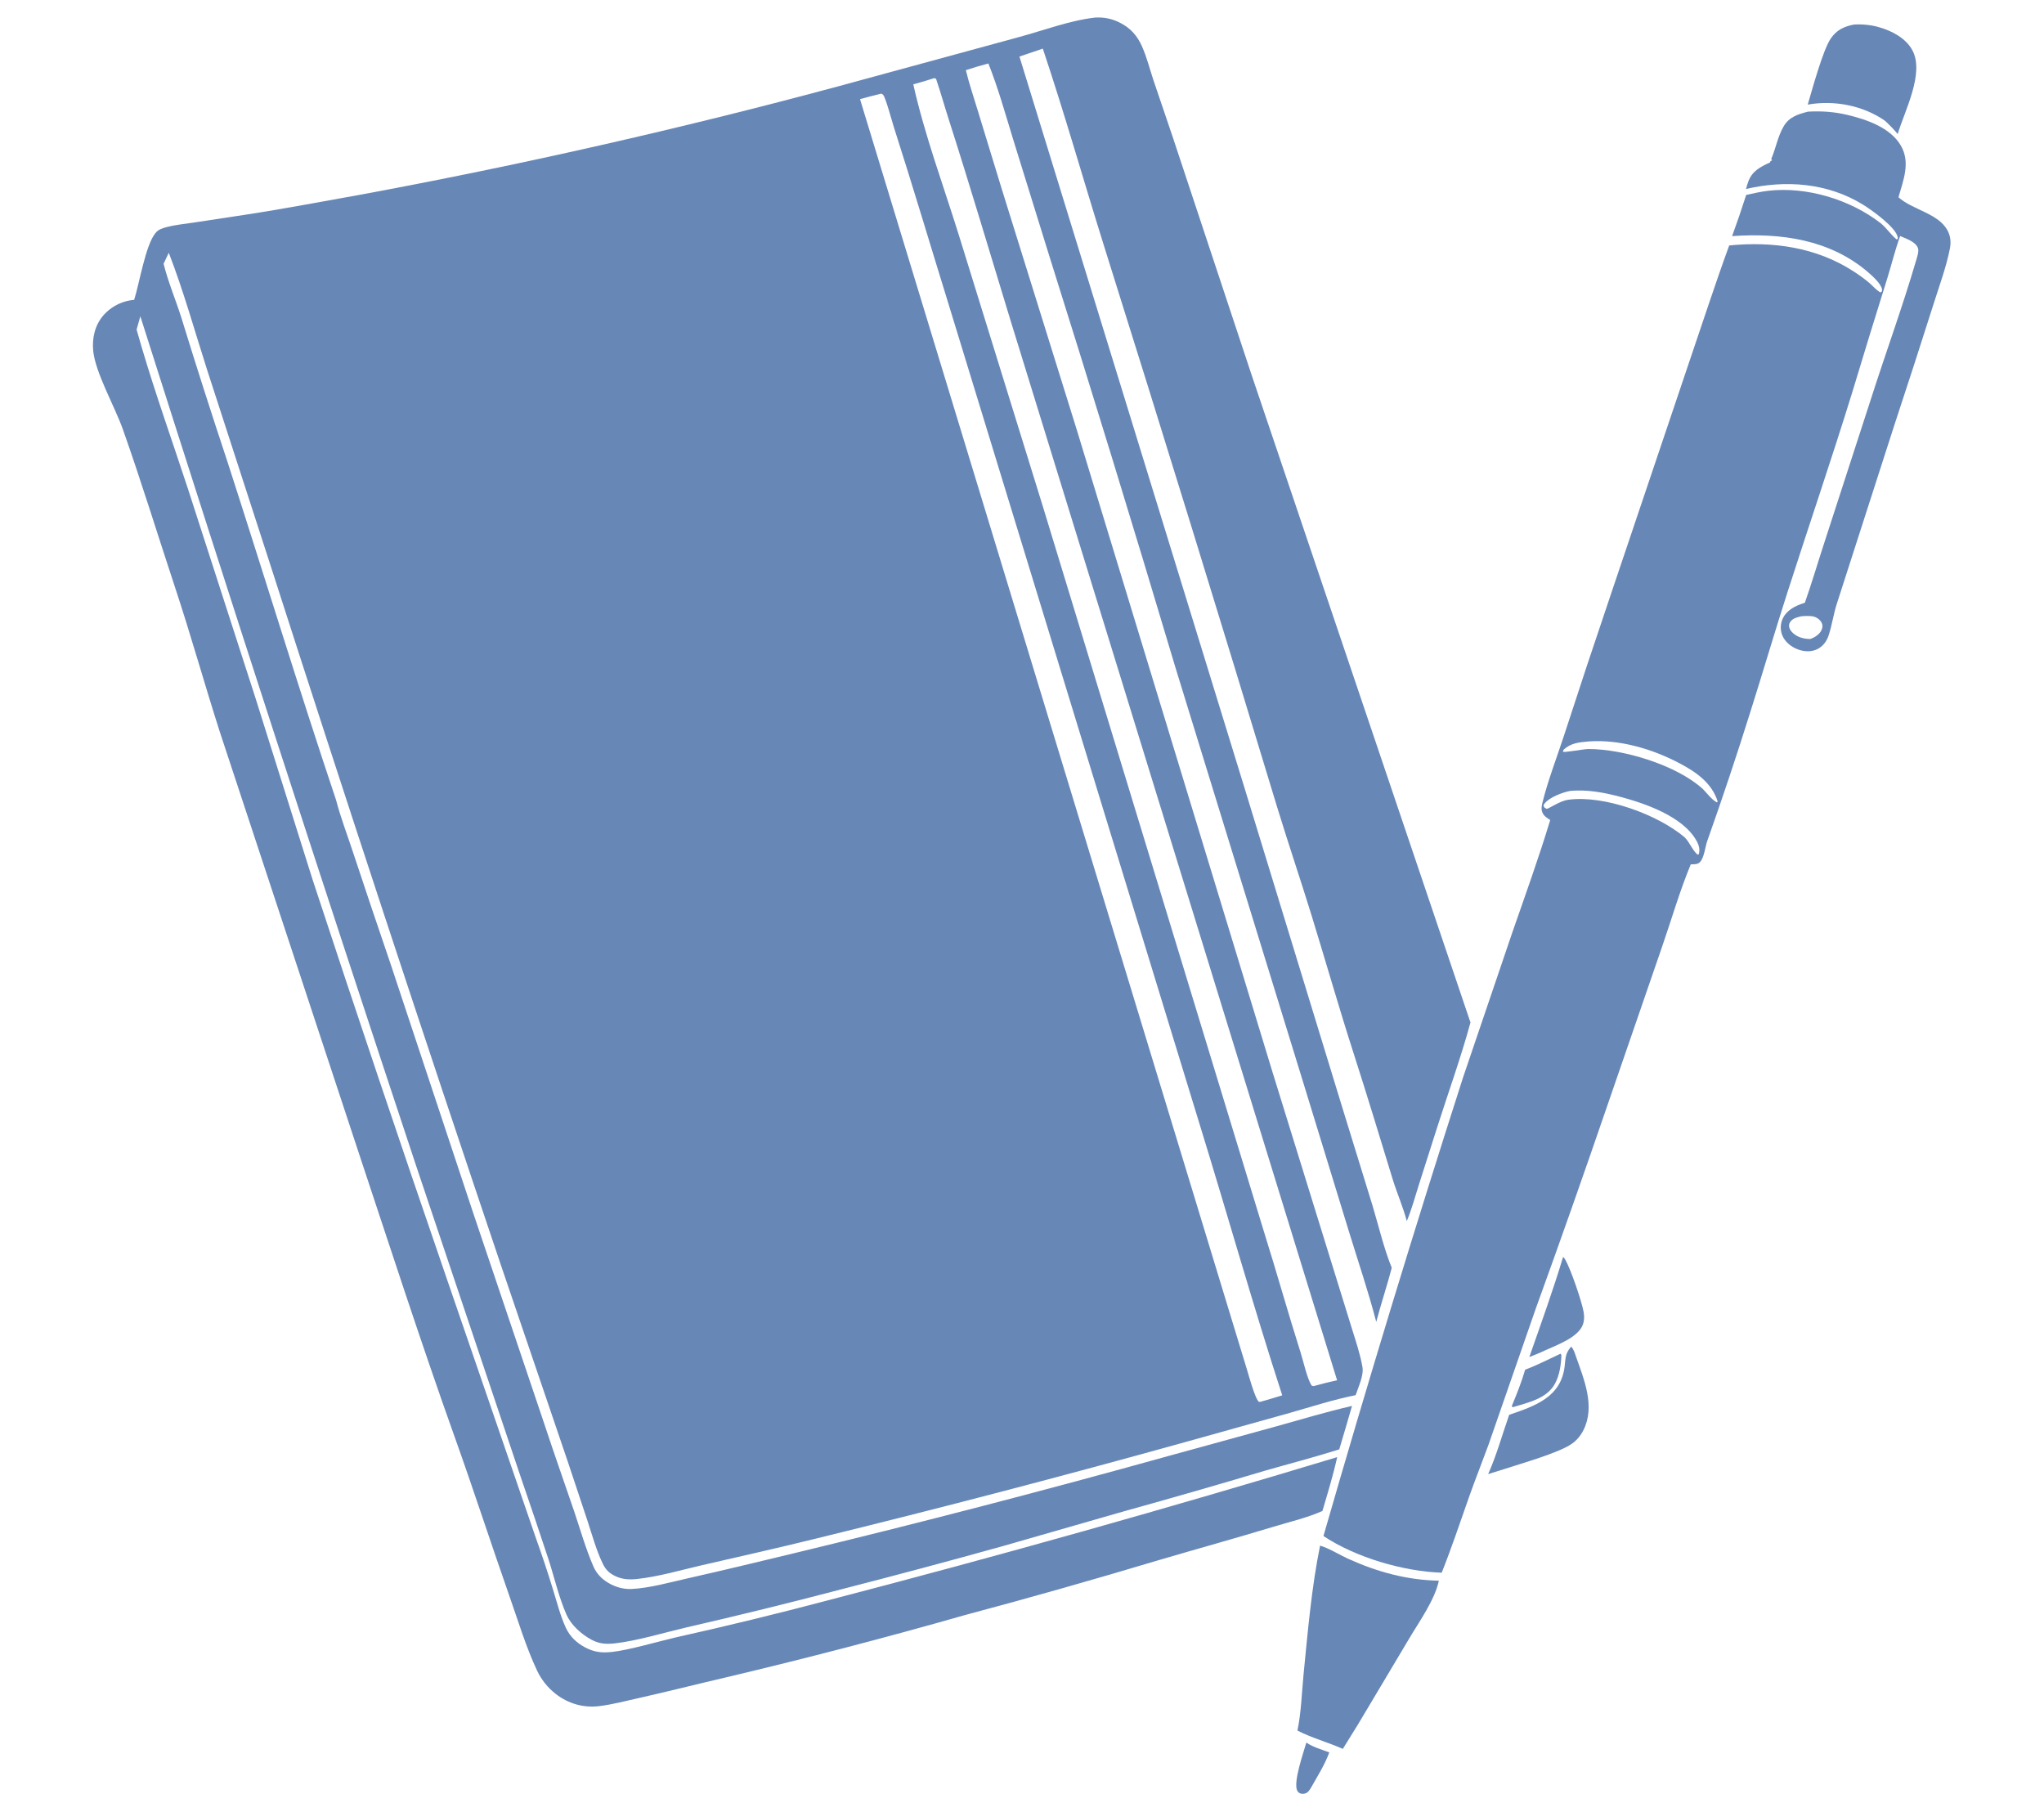 <?xml version="1.0" encoding="UTF-8" standalone="no"?>
<!DOCTYPE svg PUBLIC "-//W3C//DTD SVG 1.1//EN" "http://www.w3.org/Graphics/SVG/1.1/DTD/svg11.dtd">
<svg width="100%" height="100%" viewBox="0 0 176 156" version="1.1" xmlns="http://www.w3.org/2000/svg" xmlns:xlink="http://www.w3.org/1999/xlink" xml:space="preserve" xmlns:serif="http://www.serif.com/" style="fill-rule:evenodd;clip-rule:evenodd;stroke-linejoin:round;stroke-miterlimit:2;">
    <g transform="matrix(1.006,0,0,0.998,7.344,-0.055)">
        <g id="frame">
            <rect x="0.652" y="0.055" width="159.022" height="156.36" style="fill:none;"/>
        </g>
    </g>
    <g transform="matrix(0.372,0,0,0.372,8,1.506)">
        <g id="notebook-and-pen" serif:id="notebook and pen">
            <g>
                <g transform="matrix(1,0,0,1,-2412.53,-2634.13)">
                    <path d="M2594.94,2651.77L2595.09,2651.79C2595.22,2651.88 2595.38,2651.93 2595.47,2652.06C2596.08,2652.88 2597.46,2658.05 2597.9,2659.43C2602.34,2673.26 2606.47,2687.17 2610.76,2701.04L2668.81,2890.65C2675.22,2911.41 2681.11,2932.36 2687.82,2953.02C2686.18,2953.55 2684.51,2954.01 2682.86,2954.49L2682.44,2954.54C2681.52,2953.85 2680.02,2948.22 2679.61,2946.91L2590.09,2653.03C2591.7,2652.58 2593.32,2652.16 2594.94,2651.77ZM2607.31,2648.15L2607.7,2648.35C2608.74,2651.41 2609.6,2654.52 2610.59,2657.6C2615.54,2673.03 2620.13,2688.55 2624.87,2704.05L2650.07,2785.76L2700.52,2949.54C2698.8,2949.9 2697.12,2950.32 2695.44,2950.79C2694.91,2950.92 2695.17,2950.93 2694.63,2950.76C2693.58,2949.16 2692.74,2945.25 2692.1,2943.21C2689.15,2933.91 2686.53,2924.52 2683.61,2915.22L2632.42,2747.32L2612.99,2684.57C2609.39,2673.01 2605.07,2661.41 2602.42,2649.6C2604.07,2649.17 2605.69,2648.67 2607.31,2648.15ZM2700.54,2967.32C2661.47,2979.14 2622.18,2990.19 2582.68,3000.46C2571.01,3003.55 2559.28,3006.41 2547.5,3009.03C2543.37,3009.99 2536.62,3011.98 2532.69,3012.41C2530.33,3012.67 2528.53,3012.47 2526.43,3011.34C2524.48,3010.3 2522.93,3008.83 2521.99,3006.8C2520.7,3004 2519.92,3000.83 2519,2997.88C2517.79,2993.93 2516.49,2990.01 2515.09,2986.12L2494.19,2925.3C2483.7,2894.8 2473.42,2864.23 2463.35,2833.58L2450.06,2791.32L2434.51,2743.16C2430.95,2732.3 2427.08,2721.46 2423.84,2710.51C2423.43,2709.13 2423.03,2707.75 2422.64,2706.36L2423.51,2703.29C2444.31,2768.81 2465.54,2834.19 2487.19,2899.43L2511.38,2971.41C2513.64,2977.97 2515.86,2984.55 2518.04,2991.14C2519.38,2995.31 2520.39,2999.81 2522.16,3003.8C2523.26,3006.26 2525.64,3008.35 2527.99,3009.61C2529.81,3010.57 2531.39,3010.64 2533.39,3010.42C2538.49,3009.84 2544.67,3007.96 2549.8,3006.76C2561.8,3004.01 2573.76,3001.07 2585.67,2997.94C2598.21,2994.72 2610.72,2991.38 2623.2,2987.9L2651.4,2979.8C2662.22,2976.8 2673.01,2973.7 2683.77,2970.48C2689.4,2968.86 2695.13,2967.38 2700.72,2965.62L2701.02,2965.52C2702.01,2962.17 2703.02,2958.83 2703.97,2955.47C2698.03,2956.84 2692.16,2958.6 2686.3,2960.24L2661.69,2967C2632.95,2975.01 2604.08,2982.51 2575.08,2989.5C2566.83,2991.49 2558.59,2993.49 2550.31,2995.35C2546.11,2996.29 2541.5,2997.62 2537.21,2997.84C2535.33,2997.93 2533.43,2997.38 2531.82,2996.42C2530.24,2995.47 2529.08,2994.26 2528.35,2992.56C2526.59,2988.49 2525.35,2984.09 2523.93,2979.88C2521.62,2973.11 2519.24,2966.39 2517,2959.59L2500.56,2910.83L2481.38,2853.02C2478.45,2844.45 2475.56,2835.86 2472.71,2827.25C2471.41,2823.29 2469.86,2819.26 2468.81,2815.23C2460.07,2789.16 2452.05,2762.82 2443.58,2736.66C2439.92,2725.65 2436.39,2714.61 2432.98,2703.53C2431.67,2699.41 2429.93,2695.32 2428.89,2691.12L2430.09,2688.58C2433.5,2697.39 2436.06,2706.6 2438.94,2715.6L2453.55,2760.66C2470.98,2814.9 2488.8,2869.01 2507.01,2923L2522.4,2968.22L2527.02,2982.1C2528.1,2985.39 2529.04,2988.85 2530.54,2991.97C2531.24,2993.43 2532.08,2994.22 2533.56,2994.91C2535.11,2995.63 2536.76,2995.71 2538.44,2995.53C2543.45,2995 2548.66,2993.45 2553.58,2992.32C2562.33,2990.31 2571.07,2988.35 2579.79,2986.2C2608.62,2979.15 2637.32,2971.65 2665.91,2963.69L2689.55,2957.09C2694.58,2955.66 2699.68,2954 2704.81,2952.98C2705.43,2951.12 2706.72,2948.44 2706.39,2946.48C2705.88,2943.5 2704.86,2940.54 2703.97,2937.65L2700.17,2925.38L2685.57,2878.22L2640.23,2729.45L2622.9,2673.83L2617.33,2655.62C2616.41,2652.54 2615.33,2649.45 2614.59,2646.32C2616.31,2645.75 2618.05,2645.24 2619.8,2644.77C2622.07,2650.46 2623.72,2656.43 2625.52,2662.28L2633.46,2687.9C2643.59,2720.07 2653.48,2752.32 2663.12,2784.64L2692.66,2880.55L2703.21,2914.95C2705.36,2921.97 2707.73,2928.91 2709.58,2936.02C2710.68,2931.82 2712.07,2927.71 2713.17,2923.51C2711.31,2918.91 2710.14,2913.84 2708.71,2909.08L2701.64,2886.14L2679.08,2812.41L2626.99,2643.17L2632.4,2641.34C2637.49,2656.51 2641.85,2671.96 2646.64,2687.23C2660.21,2730.38 2673.54,2773.61 2686.65,2816.91C2689.2,2825.25 2692.01,2833.52 2694.58,2841.85C2697.87,2852.53 2700.93,2863.27 2704.36,2873.92C2707.47,2883.57 2710.38,2893.24 2713.36,2902.93C2714.36,2906.2 2715.79,2909.41 2716.65,2912.69C2717.78,2910 2718.55,2907.11 2719.43,2904.34L2723.53,2891.48C2726.13,2883.26 2729.13,2875.04 2731.39,2866.73L2680.65,2716.62L2662.39,2661.55L2657.99,2648.59C2657.15,2646.03 2656.47,2643.34 2655.38,2640.86C2654.29,2638.39 2652.75,2636.62 2650.32,2635.37C2648.46,2634.41 2646.56,2634.02 2644.48,2634.15C2638.57,2634.83 2632.48,2637.16 2626.74,2638.7L2584.99,2650.08C2566.68,2655.01 2548.28,2659.56 2529.79,2663.75C2511.3,2667.94 2492.74,2671.76 2474.09,2675.21C2465.35,2676.76 2456.59,2678.44 2447.81,2679.78L2436.14,2681.55C2433.98,2681.88 2431.72,2682.09 2429.61,2682.64C2428.51,2682.93 2427.7,2683.16 2426.97,2684.07C2424.69,2686.91 2423.3,2695.62 2422.08,2699.48C2421.9,2699.5 2421.73,2699.51 2421.56,2699.54C2421.39,2699.56 2421.22,2699.59 2421.05,2699.62C2420.88,2699.65 2420.72,2699.68 2420.55,2699.72C2420.38,2699.76 2420.21,2699.8 2420.05,2699.85C2419.88,2699.9 2419.72,2699.95 2419.56,2700C2419.39,2700.06 2419.23,2700.12 2419.07,2700.18C2418.91,2700.24 2418.75,2700.31 2418.59,2700.38C2418.44,2700.45 2418.28,2700.52 2418.13,2700.6C2417.98,2700.68 2417.82,2700.76 2417.67,2700.85C2417.52,2700.93 2417.38,2701.02 2417.23,2701.11C2417.09,2701.21 2416.94,2701.3 2416.8,2701.4C2416.66,2701.5 2416.53,2701.6 2416.39,2701.71C2416.25,2701.82 2416.12,2701.93 2415.99,2702.04C2415.86,2702.15 2415.73,2702.26 2415.61,2702.38C2415.48,2702.5 2415.36,2702.62 2415.24,2702.75C2415.13,2702.87 2415.01,2703 2414.9,2703.13C2412.97,2705.4 2412.31,2708.37 2412.6,2711.29C2413.09,2716.31 2417.6,2724.2 2419.44,2729.38C2423.74,2741.51 2427.52,2753.88 2431.57,2766.11C2435.25,2777.21 2438.38,2788.51 2441.96,2799.64L2473.48,2895.14C2480.99,2917.73 2488.29,2940.33 2496.3,2962.75C2500.69,2975.03 2504.71,2987.44 2509.03,2999.75C2511.03,3005.43 2512.78,3011.29 2515.35,3016.75C2515.6,3017.27 2515.87,3017.78 2516.18,3018.27C2516.49,3018.76 2516.82,3019.23 2517.18,3019.68C2517.54,3020.13 2517.93,3020.56 2518.34,3020.97C2518.75,3021.37 2519.19,3021.75 2519.64,3022.11C2522.52,3024.37 2526.07,3025.4 2529.72,3024.95C2532.76,3024.58 2535.82,3023.76 2538.81,3023.1C2545.54,3021.59 2552.21,3019.89 2558.93,3018.33C2577.51,3013.93 2595.99,3009.12 2614.37,3003.88C2629.37,2999.88 2644.3,2995.64 2659.17,2991.18C2668.01,2988.58 2676.9,2986.13 2685.71,2983.46C2689.46,2982.32 2693.54,2981.38 2697.12,2979.79C2698.34,2975.66 2699.61,2971.52 2700.54,2967.32Z" style="fill:rgb(103,135,183);fill-rule:nonzero;"/>
                </g>
                <g transform="matrix(1,0,0,1,-2412.53,-2634.13)">
                    <path d="M2827.31,2658.01C2828.38,2658.99 2829.35,2659.99 2830.28,2661.1C2831.86,2655.79 2836.54,2647.04 2833.68,2641.72C2832.16,2638.89 2828.89,2637.2 2825.89,2636.36C2825.42,2636.22 2824.94,2636.11 2824.46,2636.02C2823.98,2635.93 2823.5,2635.87 2823.02,2635.82C2822.53,2635.77 2822.05,2635.74 2821.56,2635.73C2821.07,2635.72 2820.59,2635.74 2820.1,2635.77C2817.81,2636.24 2816.13,2637.01 2814.77,2639.02C2812.98,2641.65 2810.48,2650.8 2809.46,2654.29C2815.57,2653.22 2822.16,2654.46 2827.31,2658.01Z" style="fill:rgb(103,135,183);fill-rule:nonzero;"/>
                </g>
                <g transform="matrix(1,0,0,1,-2412.53,-2634.13)">
                    <path d="M2812.66,2775.87C2812.22,2776.89 2811.05,2777.63 2810.05,2777.97C2809.2,2777.97 2808.26,2777.83 2807.47,2777.5C2806.56,2777.12 2805.47,2776.33 2805.19,2775.33C2805.04,2774.82 2805.15,2774.34 2805.47,2773.93C2806.09,2773.13 2807.09,2772.92 2808.03,2772.7C2808.88,2772.65 2810.04,2772.57 2810.87,2772.79C2811.58,2772.98 2812.37,2773.56 2812.68,2774.23C2812.95,2774.79 2812.9,2775.31 2812.66,2775.87ZM2788.45,2815.79C2787.24,2815.18 2786.2,2813.74 2785.24,2812.75C2779.2,2807.18 2766.77,2803.41 2758.66,2803.44C2757.51,2803.45 2753.28,2804.28 2752.79,2804.07L2752.94,2803.6C2754.67,2802.02 2756.5,2801.89 2758.73,2801.68C2765.86,2801.16 2773.53,2803.43 2779.79,2806.74C2783.61,2808.76 2787.27,2811.27 2788.61,2815.59L2788.45,2815.79ZM2784.24,2827.8L2783.91,2827.85C2782.7,2826.77 2782.16,2825.07 2780.97,2823.87C2774.68,2818.56 2762.32,2814.07 2754.08,2815.17C2751.99,2815.45 2749.55,2817.28 2749.02,2817.28C2748.53,2816.99 2748.47,2817.09 2748.29,2816.51C2748.37,2816.3 2748.37,2816.29 2748.53,2816.07C2749.65,2814.59 2752.73,2813.46 2754.48,2813.13C2758.29,2812.78 2762.05,2813.45 2765.73,2814.41C2771.58,2815.93 2780.54,2818.97 2783.71,2824.67C2784.27,2825.67 2784.56,2826.68 2784.24,2827.8ZM2830.46,2675.74C2831.59,2671.74 2833.29,2667.67 2830.98,2663.73C2828.56,2659.59 2823.01,2657.71 2818.61,2656.67C2815.57,2655.95 2812.64,2655.75 2809.53,2655.92C2807.19,2656.52 2805.15,2657.13 2803.86,2659.36C2802.48,2661.76 2802.08,2664.41 2801,2666.89L2801.21,2667.17L2800.81,2667.4L2800.76,2667.66C2798.46,2668.72 2796.56,2669.65 2795.66,2672.21C2795.47,2672.74 2795.31,2673.28 2795.17,2673.82C2804.37,2671.68 2814.07,2672.4 2822.27,2677.46C2824.22,2678.66 2829.93,2682.71 2830.29,2685.03C2830.34,2685.36 2830.31,2685.28 2830.08,2685.53C2828.64,2684.4 2827.69,2682.78 2826.22,2681.65C2819.19,2676.23 2809.15,2673.21 2800.29,2674.24C2798.58,2674.44 2796.89,2674.83 2795.21,2675.2C2794.19,2678.4 2793.1,2681.58 2791.95,2684.73C2803.18,2683.94 2814.67,2685.49 2823.53,2693.18C2824.5,2694.02 2826.36,2695.71 2826.64,2696.97C2826.69,2697.19 2826.65,2697.31 2826.62,2697.51L2826.3,2697.77C2825.37,2697.28 2824.59,2696.32 2823.79,2695.63C2822.62,2694.63 2821.35,2693.71 2820.05,2692.88C2811.4,2687.28 2801.36,2685.9 2791.28,2686.89C2788.1,2695.58 2785.26,2704.38 2782.27,2713.12L2763.74,2768.07C2760.1,2778.81 2756.53,2789.57 2753.03,2800.35C2751.38,2805.4 2749.32,2810.7 2748.05,2815.84C2747.85,2816.67 2747.71,2817.44 2748.09,2818.24C2748.44,2819 2749.18,2819.43 2749.85,2819.87C2747.19,2828.65 2744.07,2837.28 2741.06,2845.94L2729.67,2879.46C2718.36,2914.67 2707.59,2950.04 2697.36,2985.58C2704.84,2990.56 2715.87,2993.77 2724.73,2994.07C2727.07,2988.21 2729.05,2982.23 2731.15,2976.29C2732.56,2972.33 2734.11,2968.42 2735.56,2964.47L2746.53,2932.87C2752.14,2917.42 2757.6,2901.91 2762.93,2886.36L2775.72,2849.26C2777.92,2842.91 2779.81,2836.33 2782.38,2830.13C2783.12,2830.1 2783.96,2830.18 2784.51,2829.61C2785.48,2828.61 2785.71,2826.13 2786.18,2824.77C2789.7,2814.86 2793.03,2804.89 2796.17,2794.86C2799.08,2785.68 2801.78,2776.43 2804.73,2767.26C2809.69,2751.81 2814.95,2736.45 2819.74,2720.95C2822.42,2712.06 2825.14,2703.19 2827.92,2694.33C2828.91,2691.13 2829.7,2687.86 2830.84,2684.71C2832.19,2685.3 2834.41,2686 2834.97,2687.5C2835.26,2688.27 2834.71,2689.78 2834.48,2690.57C2831.37,2701.17 2827.56,2711.58 2824.19,2722.1L2813.18,2756.03C2811.71,2760.53 2810.36,2765.12 2808.79,2769.59L2808.47,2769.69C2806.6,2770.29 2804.66,2771.26 2803.74,2773.11C2803.66,2773.26 2803.59,2773.41 2803.53,2773.57C2803.47,2773.73 2803.42,2773.89 2803.38,2774.05C2803.33,2774.22 2803.3,2774.38 2803.27,2774.55C2803.25,2774.72 2803.23,2774.88 2803.22,2775.05C2803.21,2775.22 2803.21,2775.39 2803.22,2775.56C2803.23,2775.73 2803.25,2775.9 2803.27,2776.06C2803.3,2776.23 2803.34,2776.39 2803.38,2776.56C2803.42,2776.72 2803.47,2776.88 2803.53,2777.04C2804.15,2778.62 2805.59,2779.79 2807.15,2780.37C2808.58,2780.91 2810.23,2781.02 2811.63,2780.34C2812.94,2779.71 2813.81,2778.57 2814.27,2777.21C2815.07,2774.81 2815.41,2772.23 2816.19,2769.81L2829.53,2728.39C2832.6,2719.11 2835.61,2709.8 2838.57,2700.48C2839.88,2696.29 2841.54,2691.88 2842.37,2687.56C2842.65,2686.1 2842.51,2684.7 2841.79,2683.37C2839.64,2679.44 2833.71,2678.65 2830.46,2675.74Z" style="fill:rgb(103,135,183);fill-rule:nonzero;"/>
                </g>
                <g transform="matrix(1,0,0,1,-2412.53,-2634.13)">
                    <path d="M2757.43,2936.59C2757.75,2935.66 2757.75,2934.67 2757.58,2933.72C2757.16,2931.28 2754.56,2923.7 2753.32,2921.6C2753.19,2921.37 2753.03,2921.15 2752.83,2920.98C2750.5,2928.77 2747.69,2936.48 2745.01,2944.16C2746.22,2943.67 2747.44,2943.21 2748.61,2942.64C2751.35,2941.39 2756.37,2939.63 2757.43,2936.59Z" style="fill:rgb(103,135,183);fill-rule:nonzero;"/>
                </g>
                <g transform="matrix(1,0,0,1,-2412.53,-2634.13)">
                    <path d="M2754.7,2941.75C2754.64,2941.82 2754.58,2941.89 2754.52,2941.96C2753.34,2943.38 2753.4,2944.46 2753.2,2946.22C2752.39,2953.49 2746.28,2955.49 2740.35,2957.53C2738.75,2962.07 2737.45,2966.87 2735.48,2971.25L2739.35,2970.04C2743.13,2968.8 2751.77,2966.36 2754.81,2964.26C2756,2963.44 2756.89,2962.35 2757.54,2961.07C2760.31,2955.58 2757.69,2949.38 2755.81,2944.03C2755.54,2943.28 2755.28,2942.32 2754.7,2941.75Z" style="fill:rgb(103,135,183);fill-rule:nonzero;"/>
                </g>
                <g transform="matrix(1,0,0,1,-2412.53,-2634.13)">
                    <path d="M2740.96,2955.48L2741.15,2955.78C2744.67,2954.69 2749.02,2953.84 2750.94,2950.34C2752.01,2948.38 2752.37,2945.91 2752.44,2943.7L2752.24,2943.38C2749.54,2944.63 2746.84,2946.05 2744.05,2947.08C2743.2,2949.97 2742.12,2952.7 2740.96,2955.48Z" style="fill:rgb(103,135,183);fill-rule:nonzero;"/>
                </g>
                <g transform="matrix(1,0,0,1,-2412.53,-2634.13)">
                    <path d="M2696.58,2987.8C2694.6,2997.51 2693.74,3007.7 2692.76,3017.55C2692.34,3021.84 2692.22,3026.39 2691.34,3030.61C2694.77,3032.36 2698.37,3033.3 2701.84,3034.85C2704.13,3031.23 2706.36,3027.57 2708.52,3023.88L2717.18,3009.35C2719.49,3005.45 2723.15,3000.35 2724.07,2995.92C2716.64,2995.77 2709.79,2993.89 2703.04,2990.83C2700.97,2989.89 2698.73,2988.45 2696.58,2987.8Z" style="fill:rgb(103,135,183);fill-rule:nonzero;"/>
                </g>
                <g transform="matrix(1,0,0,1,-2412.53,-2634.13)">
                    <path d="M2691.31,3044.55C2691.48,3044.86 2691.74,3045.08 2692.08,3045.18C2692.56,3045.34 2693.16,3045.23 2693.58,3044.95C2693.96,3044.7 2694.3,3044.14 2694.52,3043.76C2695.99,3041.15 2697.69,3038.48 2698.71,3035.66C2696.99,3035.01 2694.91,3034.44 2693.4,3033.38C2692.78,3035.62 2690.28,3042.59 2691.31,3044.55Z" style="fill:rgb(103,135,183);fill-rule:nonzero;"/>
                </g>
            </g>
        </g>
    </g>
</svg>
